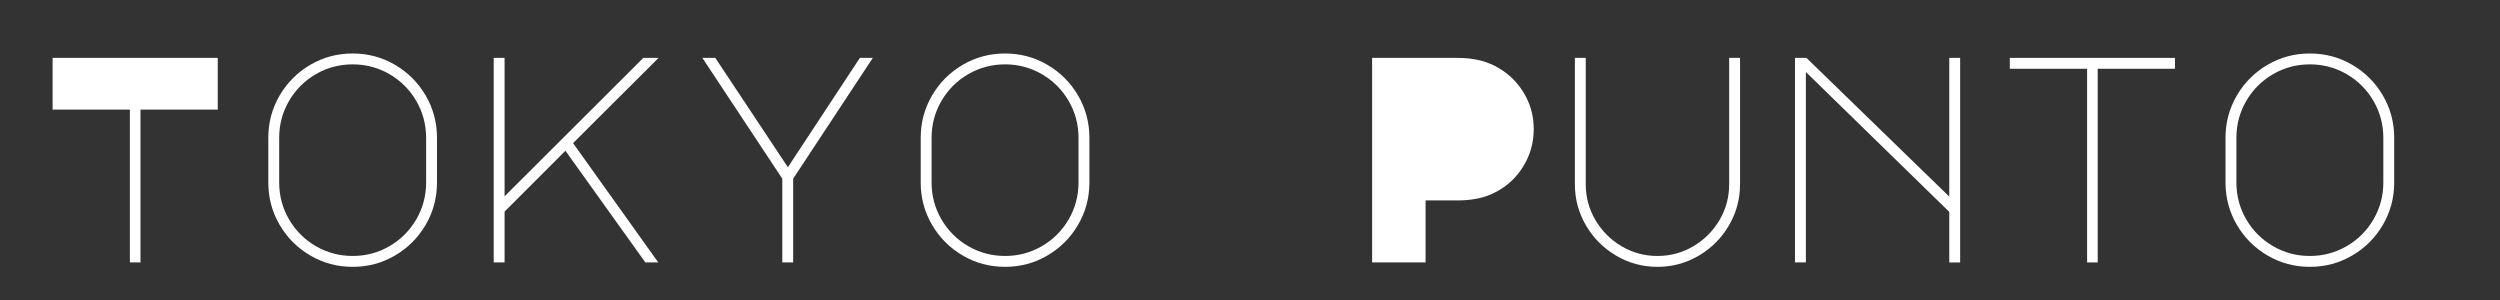 <?xml version="1.0" encoding="utf-8"?>
<!-- Generator: Adobe Illustrator 27.0.0, SVG Export Plug-In . SVG Version: 6.00 Build 0)  -->
<svg version="1.1" id="Layer_1" xmlns="http://www.w3.org/2000/svg" xmlns:xlink="http://www.w3.org/1999/xlink" x="0px" y="0px"
	 viewBox="0 0 340.28 40.89" style="enable-background:new 0 0 340.28 40.89;" xml:space="preserve">
<rect x="0" y="0" width="340.28" height="40.89" fill="#333333" stroke="none"/>
<style type="text/css">
	.st0{fill:#FFFFFF;}
</style>
<g>
	<path class="st0" d="M17.68,35.72v-20.8H7.16V7.88h22.48v7.04H19.12v20.8H17.68z"/>
	<path class="st0" d="M53.76,8.82c1.76,1.03,3.15,2.42,4.18,4.18c1.03,1.76,1.54,3.68,1.54,5.76v6.08c0,2.08-0.51,4-1.54,5.76
		c-1.03,1.76-2.42,3.15-4.18,4.18C52,35.81,50.08,36.32,48,36.32s-4-0.51-5.76-1.54s-3.15-2.42-4.18-4.18
		c-1.03-1.76-1.54-3.68-1.54-5.76v-6.08c0-2.08,0.51-4,1.54-5.76c1.03-1.76,2.42-3.15,4.18-4.18C44,7.79,45.92,7.28,48,7.28
		S52,7.79,53.76,8.82z M39.34,29.86c0.89,1.53,2.11,2.75,3.64,3.64c1.53,0.89,3.21,1.34,5.02,1.34s3.49-0.45,5.02-1.34
		c1.53-0.89,2.75-2.11,3.64-3.64c0.89-1.53,1.34-3.21,1.34-5.02v-6.08c0-1.81-0.45-3.49-1.34-5.02c-0.89-1.53-2.11-2.75-3.64-3.64
		C51.49,9.21,49.82,8.76,48,8.76s-3.49,0.45-5.02,1.34c-1.53,0.89-2.75,2.11-3.64,3.64C38.45,15.27,38,16.95,38,18.76v6.08
		C38,26.65,38.45,28.33,39.34,29.86z"/>
	<path class="st0" d="M68.68,7.88v18.84L87.56,7.88h2.08L78,19.48l11.6,16.24h-1.76l-10.88-15.2l-8.28,8.28v6.92H67.2V7.88H68.68z"
		/>
	<path class="st0" d="M97.36,7.88l9.88,14.88l9.8-14.88h1.76l-10.84,16.44v11.4h-1.48v-11.4L95.6,7.88H97.36z"/>
	<path class="st0" d="M142.56,8.82c1.76,1.03,3.15,2.42,4.18,4.18c1.03,1.76,1.54,3.68,1.54,5.76v6.08c0,2.08-0.51,4-1.54,5.76
		c-1.03,1.76-2.42,3.15-4.18,4.18c-1.76,1.03-3.68,1.54-5.76,1.54s-4-0.51-5.76-1.54s-3.15-2.42-4.18-4.18
		c-1.03-1.76-1.54-3.68-1.54-5.76v-6.08c0-2.08,0.51-4,1.54-5.76c1.03-1.76,2.42-3.15,4.18-4.18c1.76-1.03,3.68-1.54,5.76-1.54
		S140.8,7.79,142.56,8.82z M128.14,29.86c0.89,1.53,2.11,2.75,3.64,3.64c1.53,0.89,3.21,1.34,5.02,1.34s3.49-0.45,5.02-1.34
		c1.53-0.89,2.75-2.11,3.64-3.64c0.89-1.53,1.34-3.21,1.34-5.02v-6.08c0-1.81-0.45-3.49-1.34-5.02c-0.89-1.53-2.11-2.75-3.64-3.64
		c-1.53-0.89-3.21-1.34-5.02-1.34s-3.49,0.45-5.02,1.34c-1.53,0.89-2.75,2.11-3.64,3.64c-0.89,1.53-1.34,3.21-1.34,5.02v6.08
		C126.8,26.65,127.25,28.33,128.14,29.86z"/>
	<path class="st0" d="M186.76,35.72V7.88h11.64c1.95,0,3.63,0.36,5.04,1.08c1.63,0.83,2.92,2.01,3.88,3.54
		c0.96,1.53,1.44,3.22,1.44,5.06c0,1.84-0.47,3.53-1.42,5.08c-0.95,1.55-2.23,2.73-3.86,3.56c-1.39,0.72-3.08,1.08-5.08,1.08h-4.36
		v8.44H186.76z"/>
	<path class="st0" d="M214.36,7.88h1.48v17.2c0,1.76,0.44,3.39,1.32,4.88c0.88,1.49,2.07,2.68,3.56,3.56
		c1.49,0.88,3.12,1.32,4.88,1.32s3.39-0.44,4.88-1.32c1.49-0.88,2.68-2.07,3.56-3.56c0.88-1.49,1.32-3.12,1.32-4.88V7.88h1.48v17.2
		c0,2.03-0.51,3.9-1.52,5.62s-2.38,3.09-4.1,4.1s-3.59,1.52-5.62,1.52s-3.9-0.51-5.62-1.52c-1.72-1.01-3.09-2.38-4.1-4.1
		c-1.01-1.72-1.52-3.59-1.52-5.62V7.88z"/>
	<path class="st0" d="M244.32,35.72V7.88h1.56l19.44,18.88V7.88h1.48v27.84h-1.48v-6.88L245.8,9.8v25.92H244.32z"/>
	<path class="st0" d="M296.04,7.88v1.48h-10.52v26.36h-1.44V9.36h-10.52V7.88H296.04z"/>
	<path class="st0" d="M320.16,8.82c1.76,1.03,3.15,2.42,4.18,4.18c1.03,1.76,1.54,3.68,1.54,5.76v6.08c0,2.08-0.51,4-1.54,5.76
		c-1.03,1.76-2.42,3.15-4.18,4.18c-1.76,1.03-3.68,1.54-5.76,1.54s-4-0.51-5.76-1.54s-3.15-2.42-4.18-4.18
		c-1.03-1.76-1.54-3.68-1.54-5.76v-6.08c0-2.08,0.51-4,1.54-5.76c1.03-1.76,2.42-3.15,4.18-4.18c1.76-1.03,3.68-1.54,5.76-1.54
		S318.4,7.79,320.16,8.82z M305.74,29.86c0.89,1.53,2.11,2.75,3.64,3.64c1.53,0.89,3.21,1.34,5.02,1.34s3.49-0.45,5.02-1.34
		c1.53-0.89,2.75-2.11,3.64-3.64c0.89-1.53,1.34-3.21,1.34-5.02v-6.08c0-1.81-0.45-3.49-1.34-5.02c-0.89-1.53-2.11-2.75-3.64-3.64
		c-1.53-0.89-3.21-1.34-5.02-1.34s-3.49,0.45-5.02,1.34c-1.53,0.89-2.75,2.11-3.64,3.64c-0.89,1.53-1.34,3.21-1.34,5.02v6.08
		C304.4,26.65,304.85,28.33,305.74,29.86z"/>
</g>
<g>
</g>
<g>
</g>
<g>
</g>
<g>
</g>
<g>
</g>
<g>
</g>
</svg>
